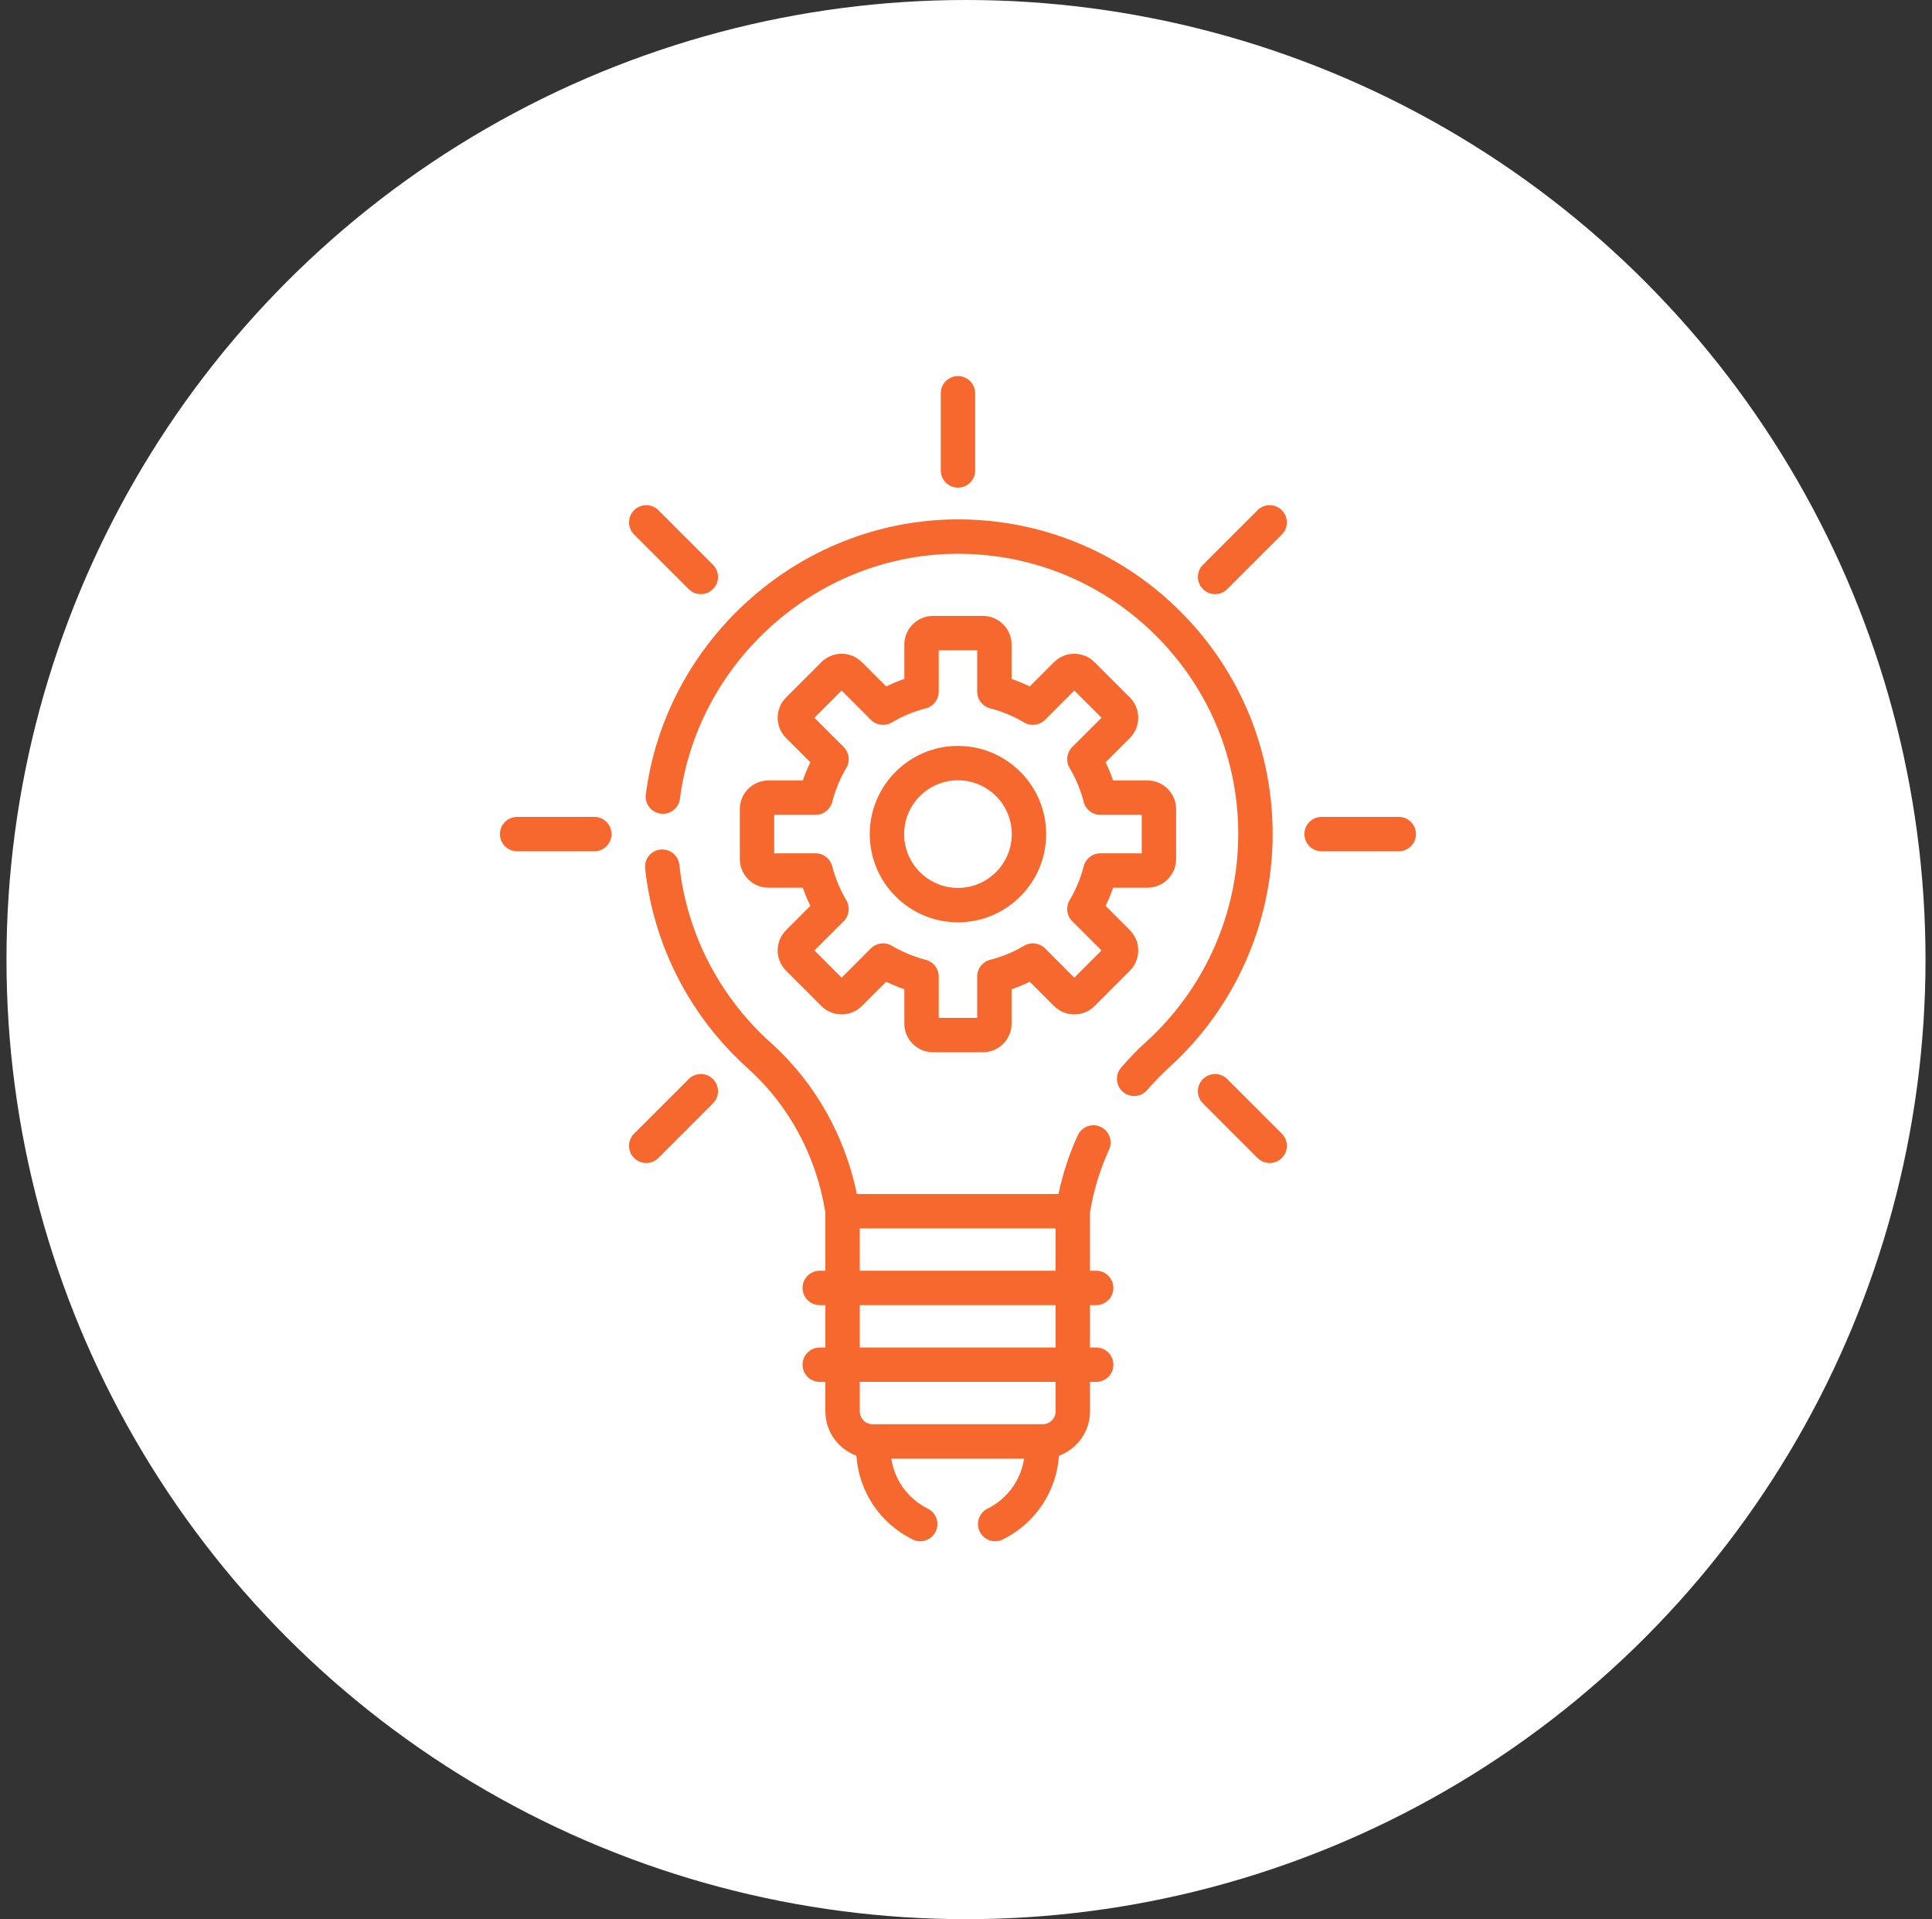 <svg width="149" height="148" viewBox="0 0 149 148" fill="none" xmlns="http://www.w3.org/2000/svg">
<rect x="0" y="0" width="149" height="148" fill="#333333" stroke="none"/>
<circle cx="74.5" cy="74" r="74" fill="white"/>
<path d="M73.88 37.604C74.612 37.604 75.206 37.011 75.206 36.278V30.326C75.206 29.594 74.612 29 73.88 29C73.147 29 72.554 29.594 72.554 30.326V36.278C72.554 37.011 73.147 37.604 73.88 37.604Z" fill="#F7682E"/>
<path d="M96.981 39.345L92.772 43.554C92.254 44.072 92.254 44.912 92.772 45.429C93.031 45.688 93.371 45.818 93.71 45.818C94.049 45.818 94.389 45.688 94.648 45.429L98.857 41.221C99.375 40.703 99.375 39.863 98.857 39.345C98.339 38.828 97.499 38.828 96.981 39.345Z" fill="#F7682E"/>
<path d="M53.111 83.215L48.902 87.423C48.384 87.941 48.384 88.781 48.902 89.299C49.161 89.558 49.5 89.687 49.84 89.687C50.179 89.687 50.519 89.558 50.777 89.299L54.986 85.09C55.504 84.572 55.504 83.732 54.986 83.215C54.468 82.697 53.629 82.697 53.111 83.215Z" fill="#F7682E"/>
<path d="M53.111 45.43C53.37 45.688 53.709 45.818 54.048 45.818C54.388 45.818 54.727 45.689 54.986 45.43C55.504 44.912 55.504 44.072 54.986 43.554L50.777 39.346C50.26 38.828 49.42 38.828 48.902 39.346C48.384 39.863 48.384 40.703 48.902 41.221L53.111 45.43Z" fill="#F7682E"/>
<path d="M94.648 83.215C94.13 82.697 93.29 82.697 92.772 83.215C92.254 83.733 92.254 84.572 92.772 85.09L96.981 89.299C97.24 89.558 97.579 89.687 97.919 89.687C98.258 89.687 98.598 89.558 98.857 89.299C99.375 88.781 99.375 87.941 98.857 87.423L94.648 83.215Z" fill="#F7682E"/>
<path d="M45.835 62.996H39.883C39.15 62.996 38.557 63.59 38.557 64.322C38.557 65.055 39.15 65.648 39.883 65.648H45.835C46.567 65.648 47.161 65.055 47.161 64.322C47.161 63.59 46.567 62.996 45.835 62.996Z" fill="#F7682E"/>
<path d="M107.876 62.996H101.924C101.191 62.996 100.598 63.59 100.598 64.322C100.598 65.055 101.191 65.648 101.924 65.648H107.876C108.608 65.648 109.202 65.055 109.202 64.322C109.202 63.59 108.608 62.996 107.876 62.996Z" fill="#F7682E"/>
<path fill-rule="evenodd" clip-rule="evenodd" d="M85.867 99.321C85.867 100.054 85.273 100.647 84.541 100.647H84.062V103.913H84.541C85.274 103.913 85.867 104.507 85.867 105.24C85.867 105.972 85.274 106.566 84.541 106.566H84.062V108.84C84.062 110.409 83.063 111.746 81.669 112.258C81.476 115.026 79.854 117.467 77.338 118.717C77.149 118.811 76.948 118.856 76.749 118.856C76.262 118.856 75.792 118.586 75.561 118.119C75.235 117.464 75.502 116.668 76.158 116.342C77.695 115.578 78.727 114.142 78.976 112.485H68.74C68.989 114.142 70.021 115.578 71.558 116.342C72.214 116.668 72.481 117.464 72.156 118.12C71.924 118.586 71.454 118.856 70.967 118.856C70.769 118.856 70.567 118.812 70.378 118.717C67.862 117.467 66.24 115.026 66.047 112.258C64.653 111.746 63.654 110.409 63.654 108.84V106.566H63.219C62.487 106.566 61.893 105.972 61.893 105.24C61.893 104.507 62.487 103.914 63.219 103.914H63.654V100.647H63.219C62.487 100.647 61.893 100.054 61.893 99.321C61.893 98.589 62.487 97.995 63.219 97.995H63.654V93.513L63.621 93.314C62.911 89.071 60.802 85.194 57.682 82.396C53.216 78.391 50.4 72.915 49.754 66.978C49.675 66.249 50.201 65.595 50.929 65.516C51.657 65.437 52.312 65.963 52.391 66.691C52.966 71.977 55.474 76.853 59.453 80.421C62.821 83.442 65.155 87.556 66.085 92.077H81.633C81.958 90.523 82.455 89.004 83.119 87.551C83.423 86.885 84.21 86.591 84.876 86.895C85.542 87.2 85.836 87.987 85.532 88.653C84.844 90.159 84.358 91.743 84.087 93.362L84.061 93.513V97.995H84.541C85.273 97.995 85.867 98.589 85.867 99.321ZM81.409 94.729H66.306V97.995H81.409V94.729ZM81.409 108.84C81.409 109.387 80.964 109.832 80.417 109.832H67.298C66.751 109.832 66.306 109.387 66.306 108.84V106.566H81.409V108.84ZM66.306 103.913H81.409V100.647H66.306V103.913Z" fill="#F7682E"/>
<path fill-rule="evenodd" clip-rule="evenodd" d="M80.681 64.323C80.681 68.074 77.63 71.126 73.879 71.126C70.129 71.126 67.077 68.074 67.077 64.323C67.077 60.573 70.129 57.522 73.879 57.522C77.63 57.522 80.681 60.573 80.681 64.323ZM78.029 64.323C78.029 62.035 76.167 60.174 73.879 60.174C71.591 60.174 69.729 62.035 69.729 64.323C69.729 66.612 71.591 68.473 73.879 68.473C76.167 68.473 78.029 66.612 78.029 64.323Z" fill="#F7682E"/>
<path fill-rule="evenodd" clip-rule="evenodd" d="M57.056 62.396C57.056 61.178 58.047 60.186 59.266 60.186V60.186H61.913C62.078 59.708 62.272 59.24 62.494 58.785L60.622 56.913C59.76 56.051 59.76 54.649 60.622 53.787L63.345 51.064C64.207 50.202 65.609 50.202 66.471 51.064L68.343 52.936C68.798 52.715 69.266 52.52 69.744 52.355V49.708C69.744 48.489 70.735 47.498 71.954 47.498H75.805C77.024 47.498 78.015 48.489 78.015 49.708V52.355C78.493 52.52 78.961 52.715 79.416 52.936L81.289 51.064C81.706 50.647 82.261 50.417 82.852 50.417C83.442 50.417 83.997 50.647 84.414 51.064L87.138 53.787C87.999 54.649 87.999 56.051 87.138 56.913L85.265 58.785C85.487 59.24 85.681 59.708 85.846 60.186H88.493C89.712 60.186 90.704 61.178 90.704 62.396V66.247C90.704 67.466 89.712 68.458 88.493 68.458H85.846C85.681 68.936 85.487 69.403 85.265 69.859L87.138 71.731C87.999 72.593 87.999 73.995 87.138 74.857L84.415 77.58C83.997 77.997 83.442 78.227 82.852 78.227C82.261 78.227 81.706 77.997 81.289 77.58L79.416 75.707C78.961 75.929 78.493 76.123 78.015 76.289V78.936C78.015 80.154 77.024 81.146 75.805 81.146H71.954C70.735 81.146 69.744 80.154 69.744 78.936V76.289C69.266 76.123 68.798 75.929 68.343 75.707L66.471 77.58C65.609 78.441 64.207 78.441 63.345 77.58L60.622 74.857C59.76 73.995 59.76 72.593 60.622 71.731L62.494 69.859C62.272 69.403 62.078 68.936 61.913 68.458H59.266C58.047 68.458 57.056 67.466 57.056 66.247V62.396ZM62.81 55.35L65.067 57.607C65.496 58.036 65.579 58.7 65.269 59.222C64.783 60.041 64.418 60.922 64.183 61.84C64.033 62.428 63.504 62.839 62.898 62.839H59.708V65.805H62.898C63.504 65.805 64.033 66.216 64.183 66.804C64.418 67.722 64.783 68.603 65.269 69.422C65.579 69.943 65.496 70.608 65.067 71.037L62.81 73.294L64.908 75.392L67.165 73.135C67.594 72.706 68.258 72.623 68.779 72.932C69.599 73.419 70.48 73.784 71.398 74.018C71.985 74.168 72.396 74.697 72.396 75.303V78.494H75.363V75.303C75.363 74.697 75.774 74.168 76.362 74.018C77.28 73.784 78.161 73.419 78.98 72.932C79.501 72.623 80.166 72.706 80.595 73.135L82.852 75.392L84.95 73.294L82.692 71.037C82.264 70.608 82.18 69.943 82.49 69.422C82.976 68.603 83.342 67.722 83.576 66.804C83.726 66.217 84.255 65.805 84.861 65.805H88.052V62.839H84.861C84.255 62.839 83.725 62.427 83.576 61.84C83.342 60.922 82.976 60.041 82.49 59.222C82.18 58.701 82.264 58.036 82.692 57.607L84.95 55.35L82.852 53.252L80.595 55.509C80.166 55.938 79.501 56.022 78.98 55.712C78.16 55.225 77.279 54.86 76.362 54.626C75.774 54.476 75.363 53.947 75.363 53.341V50.15H72.396V53.341C72.396 53.947 71.985 54.476 71.398 54.626C70.48 54.86 69.599 55.225 68.779 55.712C68.258 56.021 67.594 55.938 67.165 55.509L64.908 53.252L62.81 55.35Z" fill="#F7682E"/>
<path d="M91.141 47.262C86.626 42.694 80.605 40.134 74.188 40.054C68.24 39.983 62.472 42.131 57.939 46.111C53.447 50.054 50.558 55.435 49.806 61.263C49.712 61.989 50.225 62.654 50.952 62.747C51.677 62.841 52.343 62.328 52.437 61.602C53.106 56.415 55.681 51.621 59.688 48.104C63.729 44.557 68.872 42.638 74.154 42.706C79.87 42.778 85.233 45.058 89.255 49.127C93.28 53.199 95.496 58.596 95.496 64.322C95.496 70.397 92.917 76.227 88.419 80.317C87.726 80.947 87.068 81.625 86.461 82.332C85.984 82.888 86.048 83.725 86.604 84.202C86.854 84.417 87.161 84.522 87.467 84.522C87.84 84.522 88.211 84.365 88.474 84.059C89.009 83.435 89.591 82.836 90.203 82.279C95.253 77.688 98.149 71.142 98.149 64.322C98.149 57.893 95.66 51.835 91.141 47.262Z" fill="#F7682E"/>
</svg>
